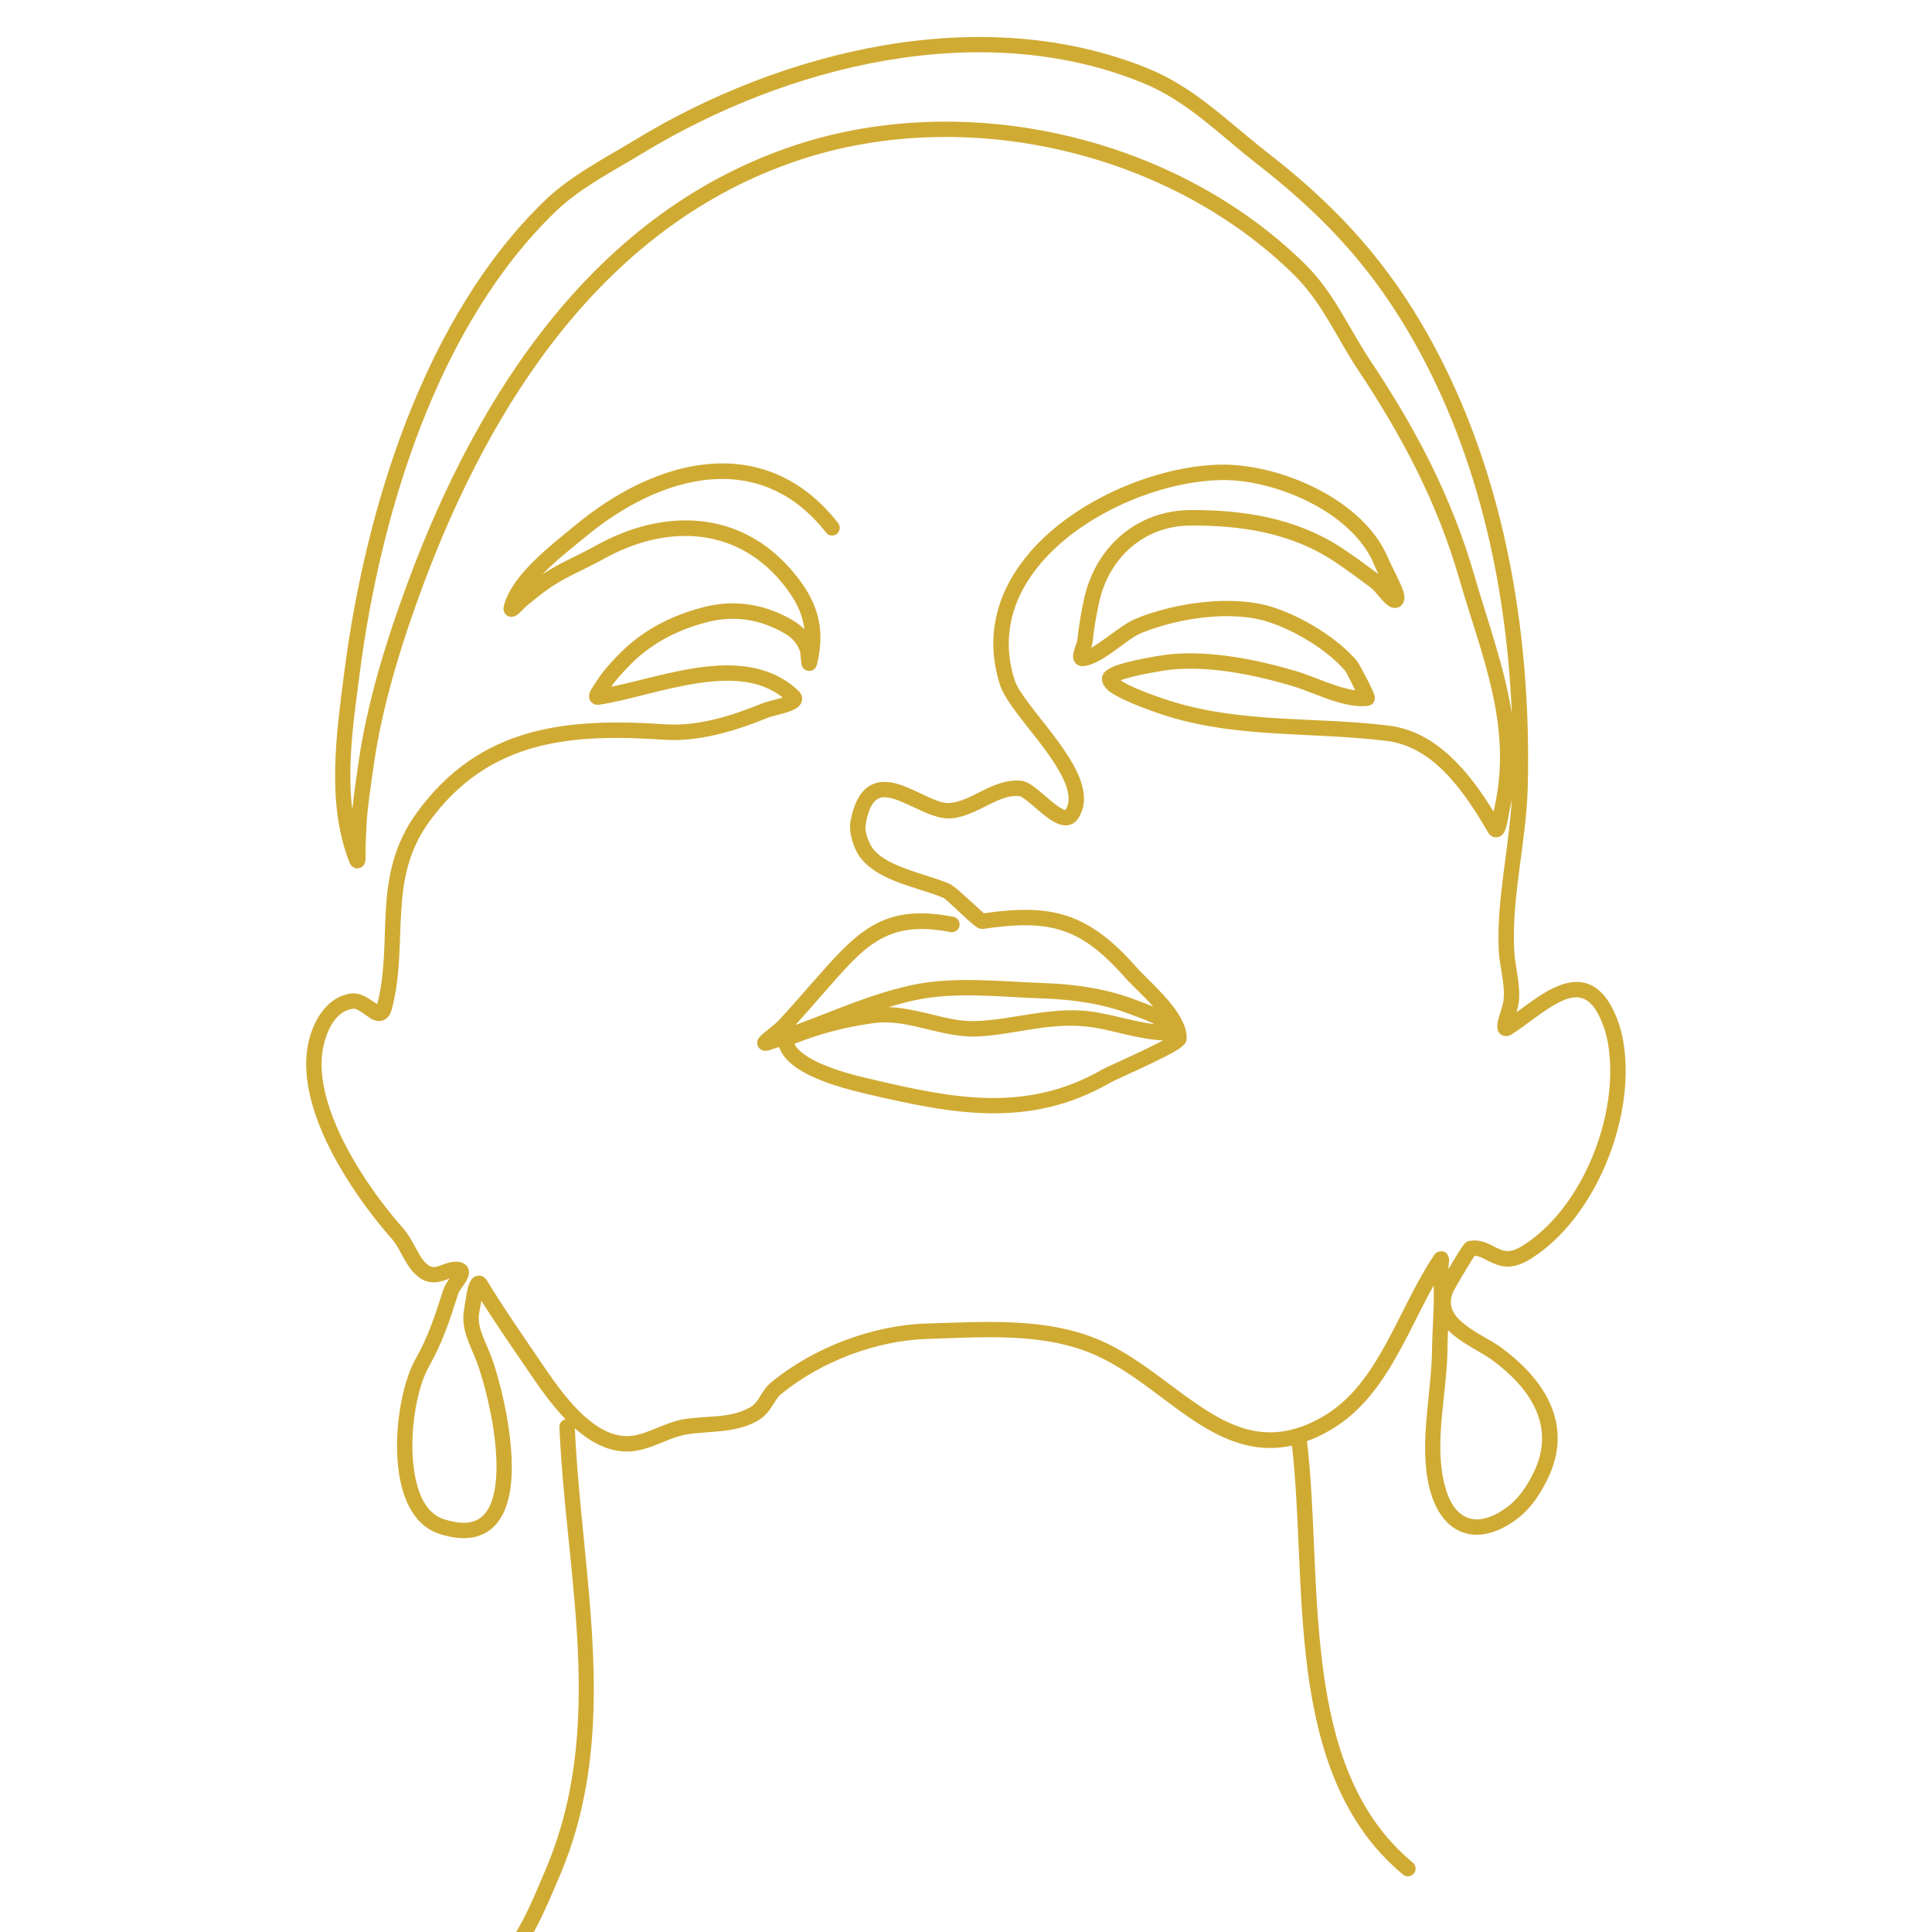 <svg xmlns="http://www.w3.org/2000/svg" xmlns:xlink="http://www.w3.org/1999/xlink" width="256" zoomAndPan="magnify" viewBox="0 0 192 192" height="256" preserveAspectRatio="xMidYMid meet" version="1.0"><defs><clipPath id="407dbefc61"><path d="M 30.043 3 L 162 3 L 162 192 L 30.043 192 Z M 30.043 3 " clip-rule="nonzero"/></clipPath></defs><g clip-path="url(#407dbefc61)"><path fill="#d0ab34" d="M 56.207 141.047 C 55.84 141.121 55.574 141.457 55.594 141.836 C 56.238 156.648 60.293 171.594 54.215 185.812 C 52.836 189.039 51.445 192.699 48.82 195.148 C 48.504 195.434 48.496 195.926 48.781 196.23 C 49.066 196.539 49.559 196.559 49.863 196.273 C 52.652 193.68 54.164 189.828 55.625 186.414 C 61.766 172.043 57.812 156.934 57.129 141.945 C 57.34 142.133 57.555 142.305 57.77 142.477 C 59.293 143.664 61 144.398 62.816 144.227 C 63.816 144.133 64.777 143.766 65.738 143.379 C 66.566 143.039 67.395 142.684 68.262 142.551 C 70.633 142.172 72.98 142.457 75.207 141.242 C 75.953 140.844 76.371 140.293 76.75 139.711 C 77.016 139.301 77.242 138.863 77.66 138.516 C 81.645 135.277 87.129 133.203 92.207 133.059 C 97.672 132.895 103.598 132.387 108.734 134.613 C 112.707 136.34 116.008 139.609 119.512 141.734 C 122.238 143.387 125.09 144.387 128.391 143.664 C 129.176 150.406 128.961 158.434 129.953 165.996 C 130.996 173.902 133.375 181.285 139.434 186.293 C 139.75 186.559 140.238 186.516 140.504 186.191 C 140.781 185.863 140.73 185.375 140.402 185.105 C 134.652 180.348 132.465 173.297 131.477 165.801 C 130.465 158.148 130.707 150.02 129.883 143.223 C 130.668 142.938 131.496 142.551 132.344 142.039 C 135.324 140.273 137.34 137.434 139.043 134.336 C 140.25 132.16 141.293 129.863 142.469 127.758 C 142.477 127.934 142.477 128.105 142.488 128.277 C 142.52 130.25 142.332 132.242 142.312 134.215 C 142.25 138.637 140.965 143.602 142.078 147.953 C 142.672 150.254 143.824 151.703 145.285 152.254 C 146.746 152.816 148.566 152.52 150.559 151.102 C 152.02 150.059 152.977 148.648 153.766 147.055 C 156.473 141.602 153.5 137.062 149.125 133.875 C 148.199 133.191 146.562 132.469 145.379 131.465 C 144.449 130.691 143.805 129.707 144.43 128.352 C 144.539 128.117 145.98 125.633 146.543 124.805 C 146.828 124.805 147.094 124.906 147.34 125.031 C 147.656 125.172 147.953 125.348 148.281 125.488 C 149.262 125.941 150.383 126.195 152.141 125.09 C 158.18 121.301 161.949 112.375 161.527 105.355 C 161.457 104.129 161.262 102.82 160.855 101.656 C 160.016 99.246 158.895 98.133 157.73 97.746 C 156.543 97.355 155.215 97.703 153.879 98.441 C 152.824 99.023 151.742 99.848 150.719 100.594 C 150.832 100.176 150.926 99.758 150.945 99.523 C 151.121 97.785 150.566 96.121 150.477 94.402 C 150.211 89.121 151.68 83.629 151.824 78.316 C 152.234 62.543 149.383 45.91 141.242 32.109 C 137.082 25.082 132.199 20.004 125.867 15.094 C 122.035 12.098 118.727 8.695 114.148 6.828 C 97.57 0.055 77.68 5.031 63.113 13.898 C 60.121 15.715 56.719 17.453 54.184 19.895 C 42.152 31.457 36.316 50.59 34.234 66.648 C 33.449 72.777 32.387 79.805 34.734 85.711 C 34.988 86.344 35.48 86.305 35.633 86.285 C 35.828 86.254 36.074 86.152 36.227 85.832 C 36.266 85.754 36.309 85.59 36.328 85.363 C 36.348 84.996 36.316 84.25 36.34 83.914 C 36.379 83.281 36.391 82.637 36.422 81.992 C 36.531 80.094 36.84 78.191 37.105 76.305 C 37.934 70.223 39.914 63.902 42.047 58.16 C 48.82 39.988 60.109 22.324 79.449 15.898 C 96.008 10.402 116.133 15.051 128.582 27.301 C 131.434 30.109 132.793 33.512 134.969 36.777 C 139.332 43.328 142.812 49.906 145 57.457 C 147.207 65.117 150.324 72.004 148.535 80.176 L 148.434 80.656 C 146.023 76.762 142.793 72.707 138.031 72.113 C 130.812 71.215 123.578 71.891 116.551 69.734 C 115.957 69.551 113.23 68.684 111.707 67.824 C 111.605 67.762 111.484 67.691 111.383 67.609 C 111.484 67.566 111.594 67.527 111.707 67.488 C 113.23 67.008 115.773 66.617 116.285 66.559 C 120.195 66.137 124.641 67.059 128.379 68.16 C 129.625 68.527 131.211 69.254 132.742 69.723 C 133.875 70.062 134.98 70.266 135.938 70.145 C 136.203 70.113 136.766 69.867 136.602 69.121 C 136.469 68.57 135.039 65.895 134.867 65.699 C 132.883 63.359 129.383 61.277 126.539 60.355 C 122.516 59.047 116.754 59.898 112.883 61.48 C 112.023 61.828 110.984 62.625 109.949 63.371 C 109.43 63.746 108.918 64.117 108.438 64.371 C 108.512 64.148 108.562 63.941 108.582 63.789 C 108.715 62.473 108.949 61.164 109.227 59.875 C 110.188 55.434 113.691 52.246 118.328 52.227 C 123.25 52.203 128.125 52.93 132.324 55.617 C 133.66 56.473 134.949 57.457 136.234 58.406 C 136.5 58.598 136.84 59.039 137.164 59.406 C 137.449 59.742 137.738 60.039 137.961 60.191 C 138.289 60.418 138.605 60.449 138.832 60.398 C 139.117 60.324 139.434 60.141 139.555 59.602 C 139.598 59.438 139.574 59.102 139.434 58.672 C 139.094 57.723 138.113 55.883 137.961 55.492 C 136.992 53.145 135.051 51.133 132.66 49.59 C 129.156 47.332 124.703 46.086 121.188 46.176 C 114.965 46.332 106.969 49.578 102.402 54.82 C 99.285 58.414 97.754 62.922 99.359 68.008 C 99.613 68.824 100.277 69.848 101.125 70.969 C 102.289 72.512 103.812 74.289 104.895 76.016 C 105.457 76.914 105.906 77.785 106.102 78.609 C 106.254 79.285 106.242 79.93 105.887 80.48 L 105.875 80.492 C 105.855 80.492 105.824 80.492 105.805 80.48 C 105.754 80.473 105.691 80.449 105.641 80.418 C 105.465 80.336 105.281 80.227 105.098 80.094 C 104.281 79.52 103.395 78.633 102.668 78.121 C 102.227 77.805 101.809 77.629 101.492 77.59 C 100.102 77.457 98.836 77.977 97.59 78.602 C 96.559 79.113 95.535 79.695 94.422 79.797 C 93.781 79.859 93.035 79.562 92.27 79.215 C 91.34 78.797 90.367 78.285 89.469 77.988 C 88.355 77.621 87.305 77.57 86.445 78.078 C 85.629 78.559 84.902 79.602 84.523 81.605 C 84.352 82.555 84.668 83.668 85.066 84.504 C 85.637 85.711 86.793 86.578 88.184 87.234 C 90.012 88.09 92.27 88.582 93.758 89.234 C 93.871 89.285 94.055 89.461 94.289 89.664 C 95.047 90.328 96.098 91.379 96.703 91.871 C 96.977 92.098 97.203 92.227 97.324 92.27 C 97.488 92.32 97.633 92.32 97.734 92.309 C 100.953 91.84 103.363 91.77 105.539 92.473 C 107.695 93.168 109.602 94.641 111.84 97.191 C 112.402 97.828 113.578 98.879 114.609 100.035 C 114.066 99.809 113.516 99.613 112.996 99.41 C 110.062 98.266 106.887 97.805 103.738 97.695 C 99.461 97.551 94.77 96.988 90.551 97.91 C 86.516 98.797 82.848 100.461 79.051 101.863 C 79.969 100.84 80.879 99.809 81.777 98.777 C 85.77 94.25 87.945 91.34 94.445 92.629 C 94.863 92.707 95.27 92.434 95.352 92.023 C 95.434 91.605 95.16 91.195 94.75 91.113 C 87.547 89.695 85.055 92.75 80.633 97.766 C 79.559 98.98 78.488 100.219 77.383 101.414 C 77.09 101.73 76.363 102.27 75.922 102.648 C 75.605 102.902 75.402 103.148 75.34 103.262 C 75.18 103.59 75.25 103.855 75.352 104.027 C 75.434 104.172 75.73 104.578 76.422 104.375 C 76.762 104.262 77.098 104.16 77.426 104.047 C 77.68 104.805 78.273 105.488 79.078 106.059 C 81.113 107.512 84.605 108.359 86.109 108.707 C 94.496 110.676 102.289 112.262 110.359 107.582 C 110.82 107.316 115.109 105.457 116.836 104.438 C 117.297 104.16 117.602 103.906 117.727 103.75 C 117.859 103.578 117.91 103.414 117.918 103.281 C 118.012 102.301 117.43 101.086 116.508 99.922 C 115.344 98.43 113.699 96.98 112.996 96.184 C 110.523 93.371 108.387 91.789 106.008 91.012 C 103.699 90.266 101.145 90.277 97.773 90.758 C 97.426 90.441 96.16 89.277 95.434 88.633 C 94.977 88.223 94.578 87.93 94.371 87.836 C 92.891 87.184 90.652 86.691 88.836 85.844 C 87.793 85.352 86.883 84.75 86.457 83.852 C 86.18 83.281 85.914 82.535 86.035 81.891 C 86.281 80.551 86.641 79.785 87.172 79.43 C 87.496 79.215 87.875 79.195 88.273 79.266 C 88.824 79.348 89.398 79.582 89.988 79.848 C 90.891 80.246 91.809 80.727 92.668 81.023 C 93.34 81.258 93.984 81.379 94.566 81.328 C 95.863 81.207 97.07 80.562 98.273 79.969 C 99.254 79.48 100.246 79.008 101.34 79.121 C 101.422 79.133 101.512 79.195 101.613 79.266 C 101.82 79.387 102.043 79.562 102.277 79.754 C 103.117 80.441 104.066 81.348 104.875 81.746 C 105.395 82.012 105.887 82.086 106.293 81.973 C 106.633 81.879 106.938 81.676 107.172 81.297 C 107.754 80.398 107.848 79.379 107.59 78.266 C 107.367 77.293 106.855 76.25 106.191 75.211 C 105.09 73.441 103.535 71.625 102.352 70.051 C 101.625 69.09 101.031 68.242 100.82 67.547 C 99.02 61.867 101.688 57.016 105.938 53.543 C 110.297 49.977 116.348 47.832 121.23 47.711 C 124.477 47.617 128.582 48.793 131.832 50.875 C 133.938 52.246 135.684 54.004 136.543 56.074 C 136.594 56.211 136.766 56.586 136.973 57.047 C 135.727 56.117 134.457 55.168 133.152 54.328 C 128.707 51.48 123.547 50.66 118.316 50.691 C 112.922 50.723 108.836 54.402 107.723 59.559 C 107.438 60.898 107.203 62.258 107.059 63.625 C 107.039 63.82 106.906 64.117 106.816 64.383 C 106.715 64.688 106.652 64.965 106.641 65.18 C 106.633 65.586 106.793 65.863 107.027 66.027 C 107.184 66.137 107.406 66.23 107.715 66.199 C 108.461 66.117 109.348 65.648 110.246 65.035 C 111.371 64.27 112.527 63.277 113.453 62.898 C 117.039 61.438 122.352 60.602 126.07 61.816 C 128.664 62.656 131.883 64.555 133.703 66.691 C 133.785 66.781 134.305 67.824 134.684 68.602 C 134.203 68.539 133.691 68.406 133.18 68.254 C 131.648 67.793 130.066 67.066 128.82 66.699 C 124.887 65.535 120.219 64.598 116.121 65.035 C 115.488 65.105 112.004 65.648 110.562 66.281 C 110.195 66.445 109.93 66.629 109.777 66.793 C 109.625 66.965 109.551 67.141 109.523 67.312 C 109.449 67.711 109.656 68.262 110.289 68.742 C 111.656 69.754 115.363 70.98 116.102 71.203 C 123.211 73.383 130.535 72.727 137.84 73.637 C 140.188 73.934 142.09 75.199 143.691 76.855 C 145.379 78.59 146.727 80.746 147.883 82.719 C 148.086 83.066 148.34 83.168 148.523 83.199 C 148.758 83.238 149.004 83.199 149.219 83.023 C 149.344 82.922 149.496 82.738 149.598 82.453 C 149.781 81.973 149.926 80.973 150.027 80.5 C 150.109 80.145 150.18 79.777 150.242 79.41 C 149.953 84.414 148.699 89.543 148.945 94.484 C 149.035 96.121 149.586 97.715 149.422 99.371 C 149.383 99.848 149.047 100.727 148.891 101.34 C 148.77 101.809 148.781 102.188 148.852 102.383 C 148.953 102.68 149.156 102.852 149.402 102.926 C 149.586 102.984 149.875 103.016 150.25 102.781 C 151.621 101.914 153.133 100.605 154.625 99.777 C 155.543 99.277 156.43 98.93 157.25 99.207 C 158.098 99.48 158.793 100.391 159.414 102.156 C 159.773 103.199 159.934 104.355 159.996 105.445 C 160.383 111.965 156.934 120.27 151.324 123.793 C 150.781 124.141 150.332 124.293 149.945 124.324 C 149.363 124.355 148.914 124.109 148.473 123.875 C 147.719 123.488 146.961 123.141 146 123.324 C 145.918 123.336 145.664 123.406 145.43 123.734 C 145.164 124.082 144.5 125.172 143.938 126.133 C 143.938 125.93 144 125.488 144.008 125.266 C 144.008 125.051 143.957 124.898 143.926 124.816 C 143.742 124.418 143.438 124.324 143.141 124.355 C 143.008 124.367 142.742 124.406 142.52 124.734 C 140.738 127.379 139.352 130.598 137.707 133.59 C 136.133 136.453 134.316 139.098 131.559 140.723 C 127.094 143.367 123.609 142.418 120.309 140.414 C 116.754 138.258 113.383 134.961 109.348 133.203 C 104.004 130.883 97.848 131.363 92.164 131.527 C 86.762 131.68 80.93 133.875 76.699 137.328 C 76.23 137.707 75.922 138.148 75.637 138.598 C 75.34 139.078 75.086 139.566 74.484 139.895 C 73.504 140.426 72.492 140.621 71.461 140.723 C 70.324 140.832 69.172 140.855 68.016 141.027 C 67.035 141.191 66.098 141.578 65.156 141.957 C 64.34 142.293 63.531 142.621 62.684 142.703 C 61.242 142.836 59.914 142.203 58.711 141.273 C 56.738 139.73 55.113 137.359 53.969 135.684 C 52.07 132.887 50.16 130.16 48.414 127.289 C 48.188 126.922 47.922 126.816 47.719 126.777 C 47.484 126.746 47.238 126.797 47.012 126.98 C 46.852 127.113 46.645 127.453 46.512 127.922 C 46.34 128.574 46.219 129.578 46.125 130.086 C 45.93 131.117 46.105 132.059 46.422 132.988 C 46.695 133.785 47.094 134.57 47.402 135.41 C 48.27 137.75 49.934 144.113 49.129 148.199 C 48.895 149.383 48.465 150.363 47.668 150.895 C 46.852 151.438 45.707 151.488 44.113 150.977 C 42.344 150.406 41.52 148.477 41.172 146.238 C 40.598 142.57 41.406 137.984 42.59 135.879 C 43.98 133.426 44.676 131.273 45.531 128.586 C 45.613 128.328 45.871 128.012 46.074 127.707 C 46.289 127.391 46.473 127.082 46.543 126.84 C 46.668 126.441 46.605 126.113 46.43 125.867 C 46.309 125.695 46.125 125.531 45.816 125.449 C 45.246 125.297 44.652 125.438 44.051 125.652 C 43.59 125.816 43.113 126.094 42.602 125.754 C 42.102 125.418 41.762 124.848 41.445 124.254 C 41.027 123.508 40.641 122.73 40.129 122.148 C 37.801 119.516 34.785 115.406 33.141 111.199 C 32.09 108.512 31.59 105.793 32.273 103.445 C 32.672 102.066 33.477 100.484 35.062 100.246 C 35.328 100.219 35.574 100.359 35.809 100.512 C 36.215 100.758 36.594 101.074 36.91 101.25 C 37.359 101.496 37.777 101.523 38.117 101.383 C 38.422 101.258 38.762 100.973 38.941 100.277 C 39.812 97.008 39.668 93.75 39.875 90.531 C 40.059 87.508 40.559 84.527 42.691 81.613 C 48.629 73.492 56.82 72.891 66.004 73.516 C 69.496 73.738 73.074 72.645 76.281 71.34 C 76.668 71.184 77.332 71.043 77.914 70.879 C 78.414 70.734 78.867 70.57 79.141 70.387 C 79.469 70.184 79.633 69.906 79.691 69.664 C 79.754 69.355 79.715 69 79.336 68.641 C 77.16 66.566 74.34 65.996 71.348 66.148 C 67.742 66.344 63.867 67.609 60.742 68.254 C 61.203 67.559 61.805 66.926 62.379 66.32 C 64.543 64.035 67.148 62.656 70.191 61.848 C 72.961 61.113 75.617 61.543 78.07 63.004 C 78.762 63.422 79.203 63.934 79.488 64.688 C 79.559 64.891 79.57 65.352 79.602 65.648 C 79.621 65.902 79.672 66.109 79.691 66.18 C 79.855 66.566 80.164 66.648 80.348 66.668 C 80.469 66.68 81.043 66.699 81.203 65.984 C 82.074 62.309 81.215 59.672 78.773 56.781 C 73.543 50.59 65.883 50.5 59.23 54.215 C 57.484 55.188 55.574 55.965 53.91 57.066 C 55.297 55.648 56.953 54.371 58.047 53.461 C 65.77 47.023 75.574 44.594 82.094 52.93 C 82.348 53.266 82.828 53.316 83.168 53.062 C 83.492 52.797 83.555 52.316 83.297 51.988 C 76.188 42.898 65.492 45.258 57.066 52.285 C 55.809 53.328 53.836 54.852 52.316 56.516 C 51.223 57.711 50.363 58.996 50.066 60.242 C 49.977 60.641 50.117 60.867 50.199 60.988 C 50.375 61.215 50.641 61.359 51.02 61.277 C 51.121 61.254 51.293 61.184 51.488 61.031 C 51.734 60.828 52.16 60.355 52.387 60.172 C 53.039 59.641 53.695 59.102 54.379 58.609 C 56.094 57.375 58.137 56.586 59.977 55.555 C 65.973 52.203 72.891 52.195 77.598 57.773 C 78.938 59.355 79.734 60.848 79.938 62.543 C 79.633 62.215 79.273 61.941 78.855 61.684 C 76.027 60.008 72.98 59.52 69.793 60.367 C 66.473 61.254 63.625 62.766 61.266 65.27 C 60.57 65.996 59.855 66.781 59.324 67.641 C 59.16 67.906 58.781 68.418 58.641 68.723 C 58.535 68.957 58.527 69.16 58.547 69.305 C 58.578 69.539 58.68 69.715 58.844 69.848 C 58.984 69.957 59.199 70.082 59.547 70.031 C 62.297 69.633 65.871 68.418 69.406 67.887 C 72.461 67.434 75.484 67.496 77.773 69.305 C 77.68 69.348 77.59 69.375 77.508 69.398 C 76.863 69.582 76.129 69.746 75.699 69.918 C 72.707 71.145 69.375 72.195 66.105 71.98 C 56.371 71.328 47.75 72.105 41.457 80.715 C 39.129 83.883 38.543 87.141 38.34 90.441 C 38.156 93.527 38.301 96.652 37.492 99.789 C 37.352 99.695 37.176 99.582 37.031 99.492 C 36.391 99.031 35.625 98.625 34.848 98.734 C 32.652 99.051 31.355 101.105 30.801 103.016 C 30.023 105.672 30.527 108.738 31.711 111.762 C 33.426 116.133 36.555 120.422 38.973 123.16 C 39.414 123.66 39.742 124.348 40.098 125 C 40.547 125.809 41.059 126.562 41.754 127.023 C 42.621 127.605 43.43 127.48 44.215 127.227 C 44.367 127.176 44.512 127.113 44.664 127.062 C 44.41 127.441 44.172 127.82 44.07 128.125 C 43.242 130.699 42.59 132.773 41.262 135.125 C 39.953 137.434 39.023 142.457 39.66 146.473 C 40.098 149.352 41.375 151.703 43.645 152.43 C 45.828 153.133 47.402 152.918 48.516 152.172 C 49.629 151.426 50.312 150.129 50.629 148.496 C 51.488 144.145 49.762 137.359 48.844 134.879 C 48.535 134.051 48.148 133.273 47.871 132.477 C 47.637 131.812 47.492 131.117 47.637 130.363 C 47.68 130.137 47.758 129.699 47.84 129.281 C 49.395 131.742 51.047 134.121 52.703 136.543 C 53.602 137.871 54.797 139.586 56.207 141.047 Z M 143.906 132.203 C 143.875 132.887 143.855 133.559 143.844 134.234 C 143.793 138.523 142.477 143.348 143.57 147.574 C 144 149.27 144.754 150.414 145.836 150.824 C 146.898 151.242 148.207 150.895 149.668 149.855 C 150.914 148.965 151.711 147.738 152.387 146.383 C 154.715 141.684 151.977 137.852 148.227 135.113 C 147.27 134.418 145.613 133.664 144.398 132.641 C 144.223 132.496 144.059 132.355 143.906 132.203 Z M 115.578 103.395 C 114.539 103.352 113.445 103.148 112.363 102.914 C 110.871 102.586 109.391 102.168 108.031 102.023 C 104.148 101.586 100.664 102.871 97.02 103.008 C 95.25 103.066 93.504 102.609 91.758 102.188 C 90.152 101.801 88.551 101.453 86.895 101.668 C 84.617 101.973 82.371 102.496 80.203 103.262 C 80.133 103.281 79.418 103.559 78.945 103.73 C 79.039 103.926 79.172 104.109 79.336 104.281 C 79.715 104.672 80.223 105.02 80.797 105.324 C 82.695 106.336 85.262 106.938 86.457 107.215 C 94.453 109.094 101.891 110.719 109.594 106.254 C 110.012 106.02 113.691 104.414 115.578 103.395 Z M 114.73 101.789 C 114.016 101.383 113.188 101.125 112.445 100.84 C 109.664 99.758 106.66 99.328 103.688 99.227 C 99.52 99.094 94.977 98.512 90.879 99.41 C 90.012 99.605 89.164 99.828 88.324 100.086 C 89.602 100.125 90.859 100.402 92.113 100.695 C 93.73 101.086 95.332 101.535 96.957 101.473 C 100.684 101.34 104.242 100.055 108.203 100.492 C 109.613 100.656 111.145 101.074 112.688 101.414 C 113.371 101.566 114.059 101.707 114.73 101.789 Z M 150.242 70.93 C 149.699 57.723 146.664 44.316 139.914 32.898 C 135.867 26.043 131.098 21.098 124.926 16.297 C 121.199 13.395 118.012 10.055 113.566 8.238 C 97.426 1.648 78.09 6.582 63.91 15.203 C 61.008 16.961 57.699 18.637 55.246 20.996 C 43.457 32.324 37.801 51.113 35.758 66.844 C 35.195 71.184 34.457 75.977 35.012 80.48 C 35.152 79.012 35.379 77.547 35.582 76.098 C 36.43 69.906 38.441 63.473 40.617 57.629 C 47.543 39.027 59.18 21.016 78.969 14.449 C 96.047 8.777 116.805 13.57 129.656 26.207 C 132.59 29.086 134.008 32.57 136.246 35.93 C 140.688 42.602 144.242 49.336 146.473 57.027 C 147.852 61.797 149.527 66.281 150.242 70.93 Z M 150.242 70.93 " fill-opacity="1" fill-rule="evenodd"/></g><path fill="#5e5754" d="M -27.832 -18.105 C -27.742 -18.176 -27.633 -18.227 -27.52 -18.262 C -27.301 -18.219 -27.066 -18.184 -26.82 -18.152 C -25.836 -18.031 -25.043 -17.883 -24.051 -18.07 C -23.164 -18.238 -22.324 -18.578 -21.43 -18.727 C -21.418 -18.727 -21.418 -18.746 -21.43 -18.746 C -22.387 -18.793 -23.285 -18.512 -24.203 -18.359 C -23.418 -18.758 -22.902 -19.59 -23.246 -20.453 C -22.613 -20.293 -21.961 -20.031 -21.277 -19.648 C -21.402 -19.641 -21.508 -19.578 -21.566 -19.41 C -21.648 -19.152 -21.262 -18.715 -21.031 -18.965 C -20.988 -19.012 -21.012 -19.082 -21.062 -19.109 C -21.156 -19.156 -21.238 -19.18 -21.309 -19.258 C -21.484 -19.445 -21.164 -19.52 -21.016 -19.469 C -20.891 -19.422 -20.781 -19.324 -20.676 -19.242 C -20.602 -19.191 -20.504 -19.293 -20.574 -19.348 C -20.625 -19.391 -20.688 -19.434 -20.762 -19.477 C -20.801 -19.512 -20.84 -19.543 -20.879 -19.578 C -22.055 -22.109 -25.172 -22.914 -27.688 -22 C -27.797 -22.086 -27.906 -22.168 -28.02 -22.254 C -28.039 -22.266 -28.059 -22.242 -28.051 -22.227 C -28.008 -22.117 -27.945 -22.02 -27.871 -21.93 C -28.094 -21.84 -28.312 -21.742 -28.523 -21.625 C -28.547 -21.633 -28.574 -21.641 -28.594 -21.652 C -28.727 -21.777 -28.844 -21.918 -28.988 -22.035 C -29.004 -22.051 -29.023 -22.031 -29.02 -22.016 C -28.996 -21.891 -28.941 -21.777 -28.875 -21.676 C -28.926 -21.633 -28.953 -21.57 -28.941 -21.5 C -29.266 -21.613 -29.473 -21.836 -29.738 -22.035 C -29.754 -22.043 -29.773 -22.031 -29.77 -22.016 C -29.68 -21.695 -29.359 -21.461 -28.996 -21.324 C -29.082 -21.266 -29.168 -21.207 -29.25 -21.141 C -29.336 -21.16 -29.418 -21.176 -29.508 -21.211 C -30.023 -21.406 -30.461 -21.773 -30.863 -22.137 C -30.879 -22.148 -30.898 -22.133 -30.891 -22.117 C -30.605 -21.738 -30.188 -21.305 -29.719 -21.004 C -29.746 -21.008 -29.773 -21.012 -29.801 -21.012 C -29.844 -21.02 -29.883 -21.027 -29.926 -21.027 C -30.516 -21.098 -31.117 -21.32 -31.754 -21.832 C -31.906 -21.953 -32.059 -21.73 -31.961 -21.598 C -31.742 -21.293 -31.508 -21.055 -31.262 -20.875 C -31.551 -20.867 -31.848 -20.898 -32.102 -21.023 C -32.121 -21.035 -32.145 -21.012 -32.129 -20.992 C -31.777 -20.609 -31.461 -20.488 -30.941 -20.484 C -30.809 -20.484 -30.66 -20.488 -30.508 -20.5 C -30.453 -20.484 -30.398 -20.469 -30.34 -20.453 C -31.035 -20.426 -31.734 -20.461 -32.438 -20.629 C -32.625 -20.672 -32.73 -20.445 -32.574 -20.332 C -31.785 -19.754 -31.156 -19.711 -30.332 -19.848 C -29.918 -19.781 -29.512 -19.801 -29.125 -20.039 C -29.102 -20.055 -29.094 -20.082 -29.098 -20.109 C -28.395 -20.266 -27.723 -20.414 -27.074 -20.52 C -27.328 -19.723 -26.883 -18.801 -26.121 -18.367 C -27.398 -18.621 -28.102 -19.062 -29.125 -19.863 C -29.281 -19.984 -29.492 -19.801 -29.43 -19.633 C -30.02 -19.918 -30.773 -19.566 -31.266 -19.098 C -31.281 -19.082 -31.266 -19.055 -31.246 -19.066 C -30.578 -19.422 -29.891 -19.648 -29.215 -19.266 C -29.203 -19.242 -29.18 -19.223 -29.168 -19.199 C -29.453 -19.176 -29.656 -19.039 -29.922 -18.875 C -30 -18.828 -29.93 -18.719 -29.848 -18.754 C -29.633 -18.852 -29.164 -18.855 -28.918 -18.844 C -28.891 -18.844 -28.855 -18.84 -28.824 -18.84 C -28.793 -18.812 -28.758 -18.781 -28.723 -18.754 C -28.805 -18.707 -28.879 -18.641 -28.938 -18.547 C -28.977 -18.477 -28.914 -18.375 -28.832 -18.387 C -28.656 -18.41 -28.48 -18.477 -28.297 -18.504 C -28.16 -18.441 -28.016 -18.391 -27.863 -18.348 C -27.891 -18.309 -27.914 -18.266 -27.945 -18.215 C -27.977 -18.148 -27.898 -18.055 -27.832 -18.105 Z M -27.57 -21.309 C -27.594 -21.316 -27.621 -21.324 -27.648 -21.332 C -27.555 -21.375 -27.453 -21.41 -27.359 -21.453 C -27.305 -21.43 -27.25 -21.41 -27.195 -21.391 C -27.316 -21.363 -27.445 -21.336 -27.57 -21.309 Z M -26.676 -21.492 C -26.785 -21.527 -26.898 -21.562 -27.012 -21.598 C -26.707 -21.715 -26.395 -21.82 -26.062 -21.895 C -23.855 -22.383 -22.41 -21.32 -21.121 -19.781 C -22.27 -20.711 -23.461 -21.352 -24.996 -21.555 C -25.59 -21.637 -26.145 -21.586 -26.676 -21.492 Z M -26.383 -20.25 C -26.324 -20.227 -26.258 -20.219 -26.176 -20.227 C -26.133 -20.234 -26.094 -20.23 -26.055 -20.234 C -26.055 -20.324 -26.051 -20.418 -26.051 -20.508 C -26.027 -20.512 -26.008 -20.512 -25.984 -20.516 C -25.883 -20.527 -25.789 -20.461 -25.734 -20.383 C -25.695 -20.367 -25.684 -20.355 -25.672 -20.348 C -25.668 -20.348 -25.668 -20.348 -25.668 -20.348 C -25.629 -20.391 -25.586 -20.449 -25.535 -20.48 C -25.414 -20.559 -25.273 -20.566 -25.137 -20.535 C -24.988 -20.5 -24.945 -20.32 -25.012 -20.199 C -25.109 -20.016 -25.309 -19.785 -25.527 -19.738 C -25.656 -19.711 -25.77 -19.742 -25.883 -19.793 C -25.688 -19.34 -25.102 -19.105 -24.621 -19.266 C -24.168 -19.418 -24.012 -19.816 -24.035 -20.227 C -23.953 -20.18 -23.844 -20.176 -23.707 -20.254 C -23.672 -20.273 -23.645 -20.289 -23.609 -20.301 C -23.582 -19.785 -23.602 -19.316 -24.109 -18.957 C -24.52 -18.664 -25.059 -18.672 -25.527 -18.785 C -26.309 -18.98 -26.461 -19.633 -26.383 -20.25 Z M -1.816 -22.289 C -2.07 -22.148 -2.301 -22.043 -2.539 -21.863 C -2.652 -21.777 -2.762 -21.684 -2.871 -21.59 C -2.945 -21.578 -3.02 -21.559 -3.094 -21.543 C -2.816 -21.832 -2.586 -22.176 -2.406 -22.523 C -2.402 -22.531 -2.41 -22.547 -2.422 -22.535 C -2.738 -22.215 -3.094 -21.934 -3.473 -21.684 C -3.492 -21.699 -3.516 -21.715 -3.535 -21.727 C -3.277 -21.953 -3.059 -22.211 -2.91 -22.504 C -2.887 -22.551 -2.941 -22.598 -2.984 -22.559 C -3.258 -22.32 -3.527 -22.105 -3.805 -21.906 C -3.859 -21.938 -3.922 -21.961 -3.977 -21.988 C -3.777 -22.195 -3.59 -22.406 -3.426 -22.629 C -3.418 -22.637 -3.434 -22.648 -3.441 -22.645 C -3.672 -22.434 -3.914 -22.254 -4.164 -22.086 C -4.23 -22.117 -4.289 -22.152 -4.359 -22.184 C -4.211 -22.344 -4.074 -22.512 -3.945 -22.699 C -3.891 -22.781 -4.027 -22.879 -4.09 -22.801 C -4.246 -22.605 -4.422 -22.434 -4.602 -22.27 C -4.734 -22.324 -4.867 -22.375 -5.008 -22.418 C -4.918 -22.555 -4.867 -22.703 -4.902 -22.852 C -4.91 -22.879 -4.938 -22.887 -4.957 -22.875 C -5.094 -22.77 -5.188 -22.621 -5.301 -22.488 C -5.527 -22.547 -5.754 -22.59 -5.984 -22.625 C -5.945 -22.695 -5.91 -22.762 -5.875 -22.832 C -5.863 -22.859 -5.895 -22.898 -5.922 -22.871 C -5.996 -22.797 -6.07 -22.719 -6.145 -22.645 C -8.66 -22.965 -11.496 -22.031 -12.23 -19.742 C -12.266 -19.707 -12.305 -19.676 -12.344 -19.637 C -12.359 -19.621 -12.363 -19.605 -12.363 -19.59 C -12.441 -19.523 -12.512 -19.445 -12.562 -19.355 C -12.609 -19.277 -12.484 -19.215 -12.434 -19.293 C -12.34 -19.441 -12.172 -19.66 -11.973 -19.516 C -11.934 -19.488 -11.801 -19.262 -11.926 -19.234 C -12.102 -19.195 -12.266 -19.238 -12.414 -19.121 C -12.473 -19.066 -12.457 -18.969 -12.375 -18.949 C -12.285 -18.934 -12.188 -18.934 -12.098 -18.949 C -10.105 -18.664 -7.527 -18.051 -5.48 -18.617 C -5.426 -18.582 -5.379 -18.547 -5.332 -18.496 C -5.305 -18.469 -5.254 -18.504 -5.273 -18.539 C -5.301 -18.582 -5.336 -18.613 -5.363 -18.645 C -5.211 -18.691 -5.066 -18.75 -4.918 -18.809 C -4.77 -18.773 -4.625 -18.715 -4.484 -18.613 C -4.402 -18.551 -4.281 -18.637 -4.34 -18.734 C -4.402 -18.84 -4.477 -18.918 -4.559 -18.977 C -4.402 -19.062 -4.254 -19.152 -4.105 -19.254 C -3.957 -19.258 -3.812 -19.254 -3.695 -19.242 C -3.609 -19.234 -3.59 -19.355 -3.656 -19.395 C -3.715 -19.426 -3.773 -19.453 -3.828 -19.477 C -3.75 -19.543 -3.68 -19.609 -3.605 -19.68 C -3.555 -19.688 -3.504 -19.703 -3.449 -19.711 C -3.094 -19.746 -2.816 -19.598 -2.48 -19.555 C -2.395 -19.543 -2.32 -19.648 -2.395 -19.711 C -2.664 -19.949 -3.016 -20.004 -3.363 -19.953 C -3.32 -20.004 -3.273 -20.059 -3.23 -20.113 C -3.223 -20.113 -3.215 -20.117 -3.207 -20.121 C -2.859 -20.203 -2.539 -20.117 -2.191 -20.109 C -2.121 -20.109 -2.105 -20.203 -2.16 -20.238 C -2.445 -20.414 -2.781 -20.402 -3.105 -20.309 C -3.031 -20.422 -2.953 -20.523 -2.883 -20.648 C -2.883 -20.652 -2.883 -20.656 -2.883 -20.656 C -1.977 -20.773 -1.109 -21.062 -0.434 -21.664 C -0.258 -21.824 -0.418 -22.086 -0.633 -22.059 C -0.75 -22.039 -0.863 -22.016 -0.977 -21.996 C -1.016 -22.113 -1.152 -22.207 -1.277 -22.137 C -1.539 -21.984 -1.789 -21.871 -2.031 -21.777 C -2.074 -21.77 -2.117 -21.758 -2.16 -21.75 C -1.977 -21.855 -1.844 -21.996 -1.688 -22.141 C -1.602 -22.223 -1.723 -22.344 -1.816 -22.289 Z M -4.863 -21.691 C -4.848 -21.688 -4.84 -21.68 -4.828 -21.676 C -4.836 -21.672 -4.848 -21.668 -4.855 -21.664 C -4.863 -21.664 -4.875 -21.668 -4.887 -21.668 C -4.875 -21.676 -4.867 -21.684 -4.863 -21.691 Z M -5.5 -21.934 C -5.402 -21.898 -5.301 -21.855 -5.203 -21.82 C -5.238 -21.797 -5.273 -21.773 -5.309 -21.75 C -5.426 -21.773 -5.547 -21.793 -5.668 -21.816 C -5.617 -21.848 -5.562 -21.891 -5.5 -21.934 Z M -6.312 -22.152 C -6.168 -22.121 -6.02 -22.082 -5.879 -22.043 C -5.973 -21.988 -6.059 -21.941 -6.148 -21.898 C -6.266 -21.91 -6.383 -21.926 -6.504 -21.938 C -6.438 -22.008 -6.375 -22.078 -6.312 -22.152 Z M -12.168 -19.801 C -11.164 -21.207 -10.027 -21.996 -8.258 -22.238 C -7.668 -22.32 -7.129 -22.293 -6.609 -22.207 C -6.66 -22.156 -6.711 -22.105 -6.766 -22.062 C -6.805 -22.027 -6.848 -21.996 -6.887 -21.969 C -7.051 -21.973 -7.215 -21.98 -7.387 -21.973 C -9.375 -21.918 -10.785 -21.105 -12.168 -19.801 Z M -11.898 -19.016 C -11.727 -19.102 -11.621 -19.262 -11.754 -19.496 C -11.836 -19.641 -11.938 -19.703 -12.043 -19.711 C -11.926 -19.809 -11.812 -19.906 -11.699 -19.996 C -11.086 -20.301 -10.492 -20.504 -9.91 -20.629 C -10.023 -20.324 -9.98 -19.938 -9.848 -19.633 C -9.637 -19.16 -9.227 -18.816 -8.754 -18.629 C -9.805 -18.711 -10.844 -18.977 -11.898 -19.016 Z M -7.473 -19.215 C -8.016 -18.879 -8.691 -19.09 -9.141 -19.465 C -9.145 -19.473 -9.148 -19.477 -9.152 -19.48 C -9.293 -19.871 -9.434 -20.219 -9.375 -20.621 C -9.359 -20.617 -9.348 -20.617 -9.332 -20.609 C -9.32 -20.789 -9.141 -20.961 -8.965 -20.828 C -8.836 -20.73 -8.789 -20.707 -8.641 -20.711 C -8.543 -20.719 -8.426 -20.668 -8.375 -20.578 C -8.332 -20.5 -8.328 -20.449 -8.336 -20.359 C -8.348 -20.227 -8.488 -20.137 -8.609 -20.129 C -8.805 -20.109 -8.965 -20.172 -9.109 -20.277 C -9.039 -19.973 -8.852 -19.711 -8.504 -19.594 C -7.988 -19.422 -7.465 -19.738 -7.293 -20.203 C -7.27 -20.191 -7.246 -20.18 -7.215 -20.184 C -7.109 -20.203 -7.004 -20.238 -6.898 -20.262 C -6.891 -19.863 -7.027 -19.488 -7.473 -19.215 Z M -7.082 -18.703 C -6.465 -19.066 -6.113 -19.801 -6.141 -20.504 C -6 -20.566 -5.84 -20.695 -5.703 -20.766 C -5.477 -20.746 -4.77 -20.656 -4.68 -20.672 C -4.316 -20.648 -3.898 -20.629 -3.527 -20.645 C -4.664 -19.68 -5.57 -18.957 -7.082 -18.703 Z M -13.402 -8.59 C -13.305 -8.672 -13.242 -8.816 -13.328 -8.895 C -13.516 -9.07 -13.879 -9.039 -14.141 -8.977 C -14.562 -8.879 -14.688 -8.574 -15.117 -8.309 C -15.695 -7.945 -16.301 -7.691 -17 -7.98 C -17.004 -7.98 -17.008 -7.973 -17.004 -7.969 C -16.387 -7.66 -15.605 -7.656 -15.094 -8.137 C -15.066 -8.137 -14.684 -8.445 -14.512 -8.535 C -14.371 -8.531 -14.191 -8.383 -14.098 -8.348 C -14.125 -8.352 -14.141 -8.312 -14.113 -8.301 C -13.375 -8.02 -12.52 -8.266 -12.34 -9.105 C -12.324 -9.184 -12.441 -9.238 -12.477 -9.16 C -12.621 -8.852 -12.777 -8.586 -13.086 -8.422 C -13.34 -8.289 -13.746 -8.266 -14.027 -8.309 C -13.961 -8.312 -14.098 -8.383 -13.828 -8.43 C -13.633 -8.461 -13.512 -8.504 -13.402 -8.59 Z M 1.41 -22.621 C 2.773 -30.328 2.621 -38.137 -2.16 -44.836 C -6.27 -50.594 -17.477 -54.066 -23.805 -50.078 C -23.828 -50.066 -23.816 -50.023 -23.785 -50.031 C -15.25 -52.891 -5.051 -50.172 -0.973 -41.73 C 0.516 -38.652 1.055 -35.152 1.348 -31.781 C 1.5 -29.98 1.266 -28.23 0.984 -26.492 C 0.582 -33.109 -0.082 -40.484 -5.363 -45.035 C -10.297 -49.285 -17.598 -49.332 -23.582 -47.844 C -23.621 -47.832 -23.609 -47.773 -23.57 -47.785 C -17.387 -49.184 -10.668 -48.895 -5.504 -44.871 C 0.039 -40.551 -0.18 -33.203 0.66 -26.793 C -0.527 -32.305 -1.055 -37.891 -5.441 -42.031 C -10.055 -46.383 -17.223 -46.094 -23.043 -45.254 C -23.047 -45.254 -23.047 -45.246 -23.039 -45.246 C -16.848 -46.027 -9.941 -46.035 -5.145 -41.477 C -0.535 -37.098 -1.059 -30.887 0.797 -25.359 C 0.754 -25.098 0.711 -24.832 0.668 -24.57 C -0.031 -27.605 -0.945 -30.656 -1.895 -33.594 C -2.504 -35.473 -3.539 -37.098 -5.082 -38.344 C -9.711 -42.105 -17.672 -42.016 -23.254 -42.73 C -23.305 -42.738 -23.32 -42.652 -23.27 -42.645 C -17.289 -41.488 -9.734 -41.789 -4.781 -37.758 C -1.156 -34.809 -0.816 -28.234 0.562 -23.867 C 0.527 -23.617 0.492 -23.371 0.465 -23.125 C -0.016 -25.559 -0.797 -27.992 -1.293 -30.371 C -1.891 -33.23 -2.742 -35.73 -4.992 -37.699 C -9.438 -41.594 -17.383 -40.617 -22.801 -41.203 C -22.957 -41.219 -23.004 -40.988 -22.848 -40.965 C -17.262 -40.195 -11.047 -40.777 -6.02 -37.836 C -2.762 -35.934 -2.145 -31.828 -1.57 -28.48 C -1.07 -25.594 -0.043 -22.832 0.238 -19.91 C 0.254 -19.742 0.367 -19.66 0.492 -19.641 C 0.625 -15.762 -0.773 -12.285 -2.539 -8.871 C -2.543 -8.867 -2.531 -8.859 -2.527 -8.867 C -1.98 -9.82 -1.453 -10.781 -0.98 -11.75 C -2.082 -7.512 -2.434 -3.664 -5.324 -0.105 C -8.742 4.105 -14.918 9.555 -20.621 6.172 C -20.629 6.168 -20.633 6.176 -20.629 6.18 C -20.555 6.234 -20.484 6.281 -20.414 6.332 C -23.652 4.406 -26.418 1.762 -28.77 -1.164 C -31.395 -4.418 -31.602 -8.242 -32.609 -12.035 C -31.938 -10.473 -31.062 -9.004 -29.996 -7.652 C -29.965 -7.617 -29.902 -7.664 -29.93 -7.703 C -31.094 -9.395 -32.109 -11.109 -32.871 -12.969 C -32.875 -12.977 -32.879 -12.984 -32.879 -12.992 C -32.883 -12.996 -32.887 -12.996 -32.887 -13 C -32.898 -13.027 -32.91 -13.055 -32.922 -13.082 C -33.555 -15.445 -34.039 -17.699 -34.059 -20.164 C -34.047 -20.168 -34.031 -20.164 -34.016 -20.168 C -33.941 -20.168 -33.859 -20.207 -33.84 -20.289 C -33.09 -23.688 -33.84 -27.016 -33.34 -30.406 C -32.461 -36.348 -27.52 -37.449 -23.523 -40.793 C -23.355 -40.934 -23.555 -41.18 -23.734 -41.059 C -27.125 -38.793 -32.277 -37.195 -33.469 -32.805 C -34.254 -29.906 -34.266 -26.875 -34.203 -23.863 C -34.605 -28.211 -35.785 -32.777 -32.16 -36.137 C -29.824 -38.293 -26.594 -39.953 -23.77 -41.363 C -23.727 -41.391 -23.754 -41.461 -23.801 -41.449 C -26.832 -40.629 -31.098 -38.117 -33.121 -35.742 C -34.949 -33.598 -35.285 -30.945 -35.129 -28.23 C -35.223 -29.285 -35.277 -30.352 -35.277 -31.418 C -35.285 -36.879 -30.176 -42.602 -24.648 -43.309 C -24.621 -43.312 -24.629 -43.348 -24.656 -43.348 C -29.109 -42.898 -33.895 -38.871 -35.199 -34.547 C -35.254 -34.379 -35.297 -34.203 -35.34 -34.023 C -35.27 -34.824 -35.176 -35.621 -35.031 -36.414 C -34.109 -41.551 -30.039 -44.879 -25.188 -46.312 C -25.18 -46.316 -25.184 -46.324 -25.188 -46.324 C -29.637 -45.195 -33.297 -42.508 -34.836 -38.105 C -35.113 -37.312 -35.32 -36.5 -35.469 -35.664 C -35.336 -36.984 -35.086 -38.305 -34.602 -39.617 C -33.121 -43.656 -29.504 -46.023 -25.504 -47.133 C -25.453 -47.148 -25.469 -47.223 -25.52 -47.211 C -29.258 -46.328 -32.207 -44.406 -34.152 -41.07 C -35.852 -38.156 -35.969 -34.836 -35.918 -31.527 C -36.047 -32.895 -36.102 -34.281 -36.027 -35.703 C -35.695 -42 -30.715 -47.543 -25.453 -49.309 C -25.18 -49.402 -25.738 -49.465 -26.008 -49.363 L -26.488 -49.242 C -31.707 -47.242 -35.098 -43.578 -36.223 -38.086 C -37.199 -33.32 -36.465 -27.605 -35.016 -22.746 C -37.285 -22.945 -36.48 -18.816 -36.191 -17.566 C -35.699 -15.453 -35.434 -13.043 -34.598 -11.059 C -34.16 -10.035 -33.574 -8.969 -32.379 -9.25 C -31.73 -6.07 -30.727 -3.035 -28.57 -0.426 C -28.391 -0.207 -28.199 0.012 -28.008 0.23 C -26.871 3.871 -26.84 7.531 -27.363 11.312 C -27.91 15.277 -29.457 17.93 -31.48 21.258 C -31.668 21.566 -31.195 21.855 -30.965 21.602 C -25.895 16.086 -25.355 7.172 -27.906 0.348 C -25.707 2.871 -22.992 5.281 -20.004 6.703 C -19.961 6.727 -19.93 6.684 -19.93 6.648 C -15.75 9.16 -11.395 5.848 -8.215 3.102 C -7.359 2.367 -6.59 1.613 -5.895 0.836 C -7.508 3.957 -7.047 8.133 -6.668 11.449 C -6.262 14.996 -5.387 18.984 -2.695 21.535 C -2.531 21.688 -2.219 21.527 -2.34 21.305 C -4.195 17.898 -5.457 15.242 -6.008 11.391 C -6.488 8.016 -7.02 3.406 -5.336 0.297 C -5.312 0.25 -5.324 0.215 -5.348 0.188 C -2.984 -2.684 -1.598 -5.902 -0.973 -9.715 C 1.32 -8.332 1.992 -13.57 2.23 -14.746 C 2.699 -17.074 4.332 -21.332 1.41 -22.621 Z M -35.086 -15.086 C -35.34 -16.062 -37.684 -22.141 -34.941 -22.488 C -34.703 -21.711 -34.449 -20.949 -34.176 -20.227 C -34.16 -20.184 -34.125 -20.168 -34.09 -20.164 C -34.254 -18.328 -34.016 -16.711 -33.594 -15.062 C -33.617 -15.141 -33.645 -15.215 -33.664 -15.293 C -33.664 -15.297 -33.676 -15.297 -33.676 -15.289 C -33.512 -14.57 -33.305 -13.863 -33.059 -13.172 C -33.039 -13.109 -33.023 -13.055 -33.004 -12.992 C -33.008 -12.984 -33.016 -12.977 -33.012 -12.965 C -32.836 -11.797 -32.652 -10.637 -32.426 -9.492 C -34.758 -9.859 -34.668 -13.465 -35.086 -15.086 Z M 1.965 -15.977 C 1.488 -14.691 1.281 -9.609 -0.898 -10.238 C -0.82 -10.789 -0.75 -11.348 -0.703 -11.926 C -0.695 -12.008 -0.777 -12.047 -0.848 -12.031 C 0.277 -14.422 0.992 -16.914 0.652 -19.652 C 0.773 -19.691 0.875 -19.793 0.867 -19.961 C 0.867 -19.98 0.867 -20 0.863 -20.02 C 0.895 -20.051 0.918 -20.094 0.93 -20.148 C 1.105 -20.953 1.262 -21.766 1.402 -22.578 C 3.594 -21.688 2.574 -17.621 1.965 -15.977 Z M -18.734 -4.629 C -20.234 -4.371 -21.871 -2.352 -23.473 -3.703 C -23.523 -3.75 -23.594 -3.68 -23.547 -3.633 C -23.246 -3.312 -22.945 -3.145 -22.605 -3.082 C -22.598 -3.043 -22.582 -3.008 -22.539 -2.992 C -22.332 -2.91 -22.121 -2.836 -21.91 -2.766 C -21.918 -2.754 -21.93 -2.746 -21.926 -2.73 C -21.34 -0.445 -18.828 0.656 -16.609 0.66 C -13.883 0.66 -12.16 -0.566 -10.871 -2.977 C -10.844 -3.031 -10.859 -3.074 -10.891 -3.109 C -10.734 -3.172 -10.582 -3.234 -10.426 -3.305 C -10.379 -3.324 -10.355 -3.359 -10.348 -3.395 C -9.988 -3.473 -9.609 -3.617 -9.211 -3.855 C -9.047 -3.957 -9.211 -4.09 -9.391 -3.977 C -11.043 -2.934 -12.293 -4.211 -13.809 -4.664 C -14.762 -4.949 -15.777 -4.684 -16.438 -3.996 C -17.137 -4.586 -17.801 -4.793 -18.734 -4.629 Z M -15.676 0.312 C -18.215 0.582 -20.738 -0.348 -21.836 -2.738 C -18.359 -1.574 -14.684 -1.645 -11.242 -2.969 C -12.543 -1.406 -13.461 0.078 -15.676 0.312 Z M -16.277 -3.664 C -14.688 -5.402 -13.254 -3.555 -11.305 -3.352 C -15.055 -2.32 -18.137 -2.023 -21.945 -3.074 C -21.867 -3.086 -21.789 -3.098 -21.707 -3.117 C -19.777 -3.504 -18.523 -5.285 -16.551 -3.59 C -16.438 -3.492 -16.324 -3.562 -16.277 -3.664 Z M -20.25 -9.766 C -20.254 -9.812 -20.242 -9.863 -20.27 -9.812 C -20.5 -9.387 -20.484 -8.516 -20.066 -8.25 C -19.691 -8.008 -19.359 -7.973 -18.934 -8.156 C -18.82 -8.203 -18.812 -8.262 -18.941 -8.262 C -19.293 -8.258 -19.699 -8.199 -19.996 -8.426 C -20.418 -8.746 -20.215 -9.332 -20.25 -9.766 Z M -18.102 -8.895 C -18.531 -9.035 -19.004 -8.957 -19.375 -8.707 C -19.5 -8.625 -19.445 -8.438 -19.324 -8.387 C -19.059 -8.277 -18.809 -8.316 -18.656 -8.566 C -18.633 -8.605 -18.684 -8.648 -18.719 -8.621 C -18.496 -8.699 -18.27 -8.738 -18.074 -8.672 C -17.797 -8.57 -17.578 -8.473 -17.512 -8.406 C -17.352 -8.246 -17.219 -8.102 -17.27 -8.164 C -17.672 -8.645 -17.766 -8.781 -18.102 -8.895 Z M -5.457 -27.305 C -6.727 -26.93 -7.879 -26.262 -9.09 -25.742 C -10.227 -25.258 -11.262 -25.324 -12.395 -25.047 C -12.969 -24.91 -13.078 -24.047 -12.41 -23.961 C -8.73 -23.473 -5.152 -29.668 -1.809 -26.246 C -1.777 -26.215 -1.734 -26.254 -1.758 -26.289 C -2.684 -27.508 -4 -27.73 -5.457 -27.305 Z M -20.457 -24.77 C -22.449 -25.492 -24.48 -25.918 -26.469 -26.762 C -28.297 -27.535 -30.582 -27.957 -31.926 -26.203 C -31.945 -26.176 -31.902 -26.137 -31.875 -26.164 C -28.414 -29.676 -24.344 -23.652 -20.613 -23.715 C -20.062 -23.727 -19.957 -24.586 -20.457 -24.77 " fill-opacity="1" fill-rule="nonzero"/></svg>